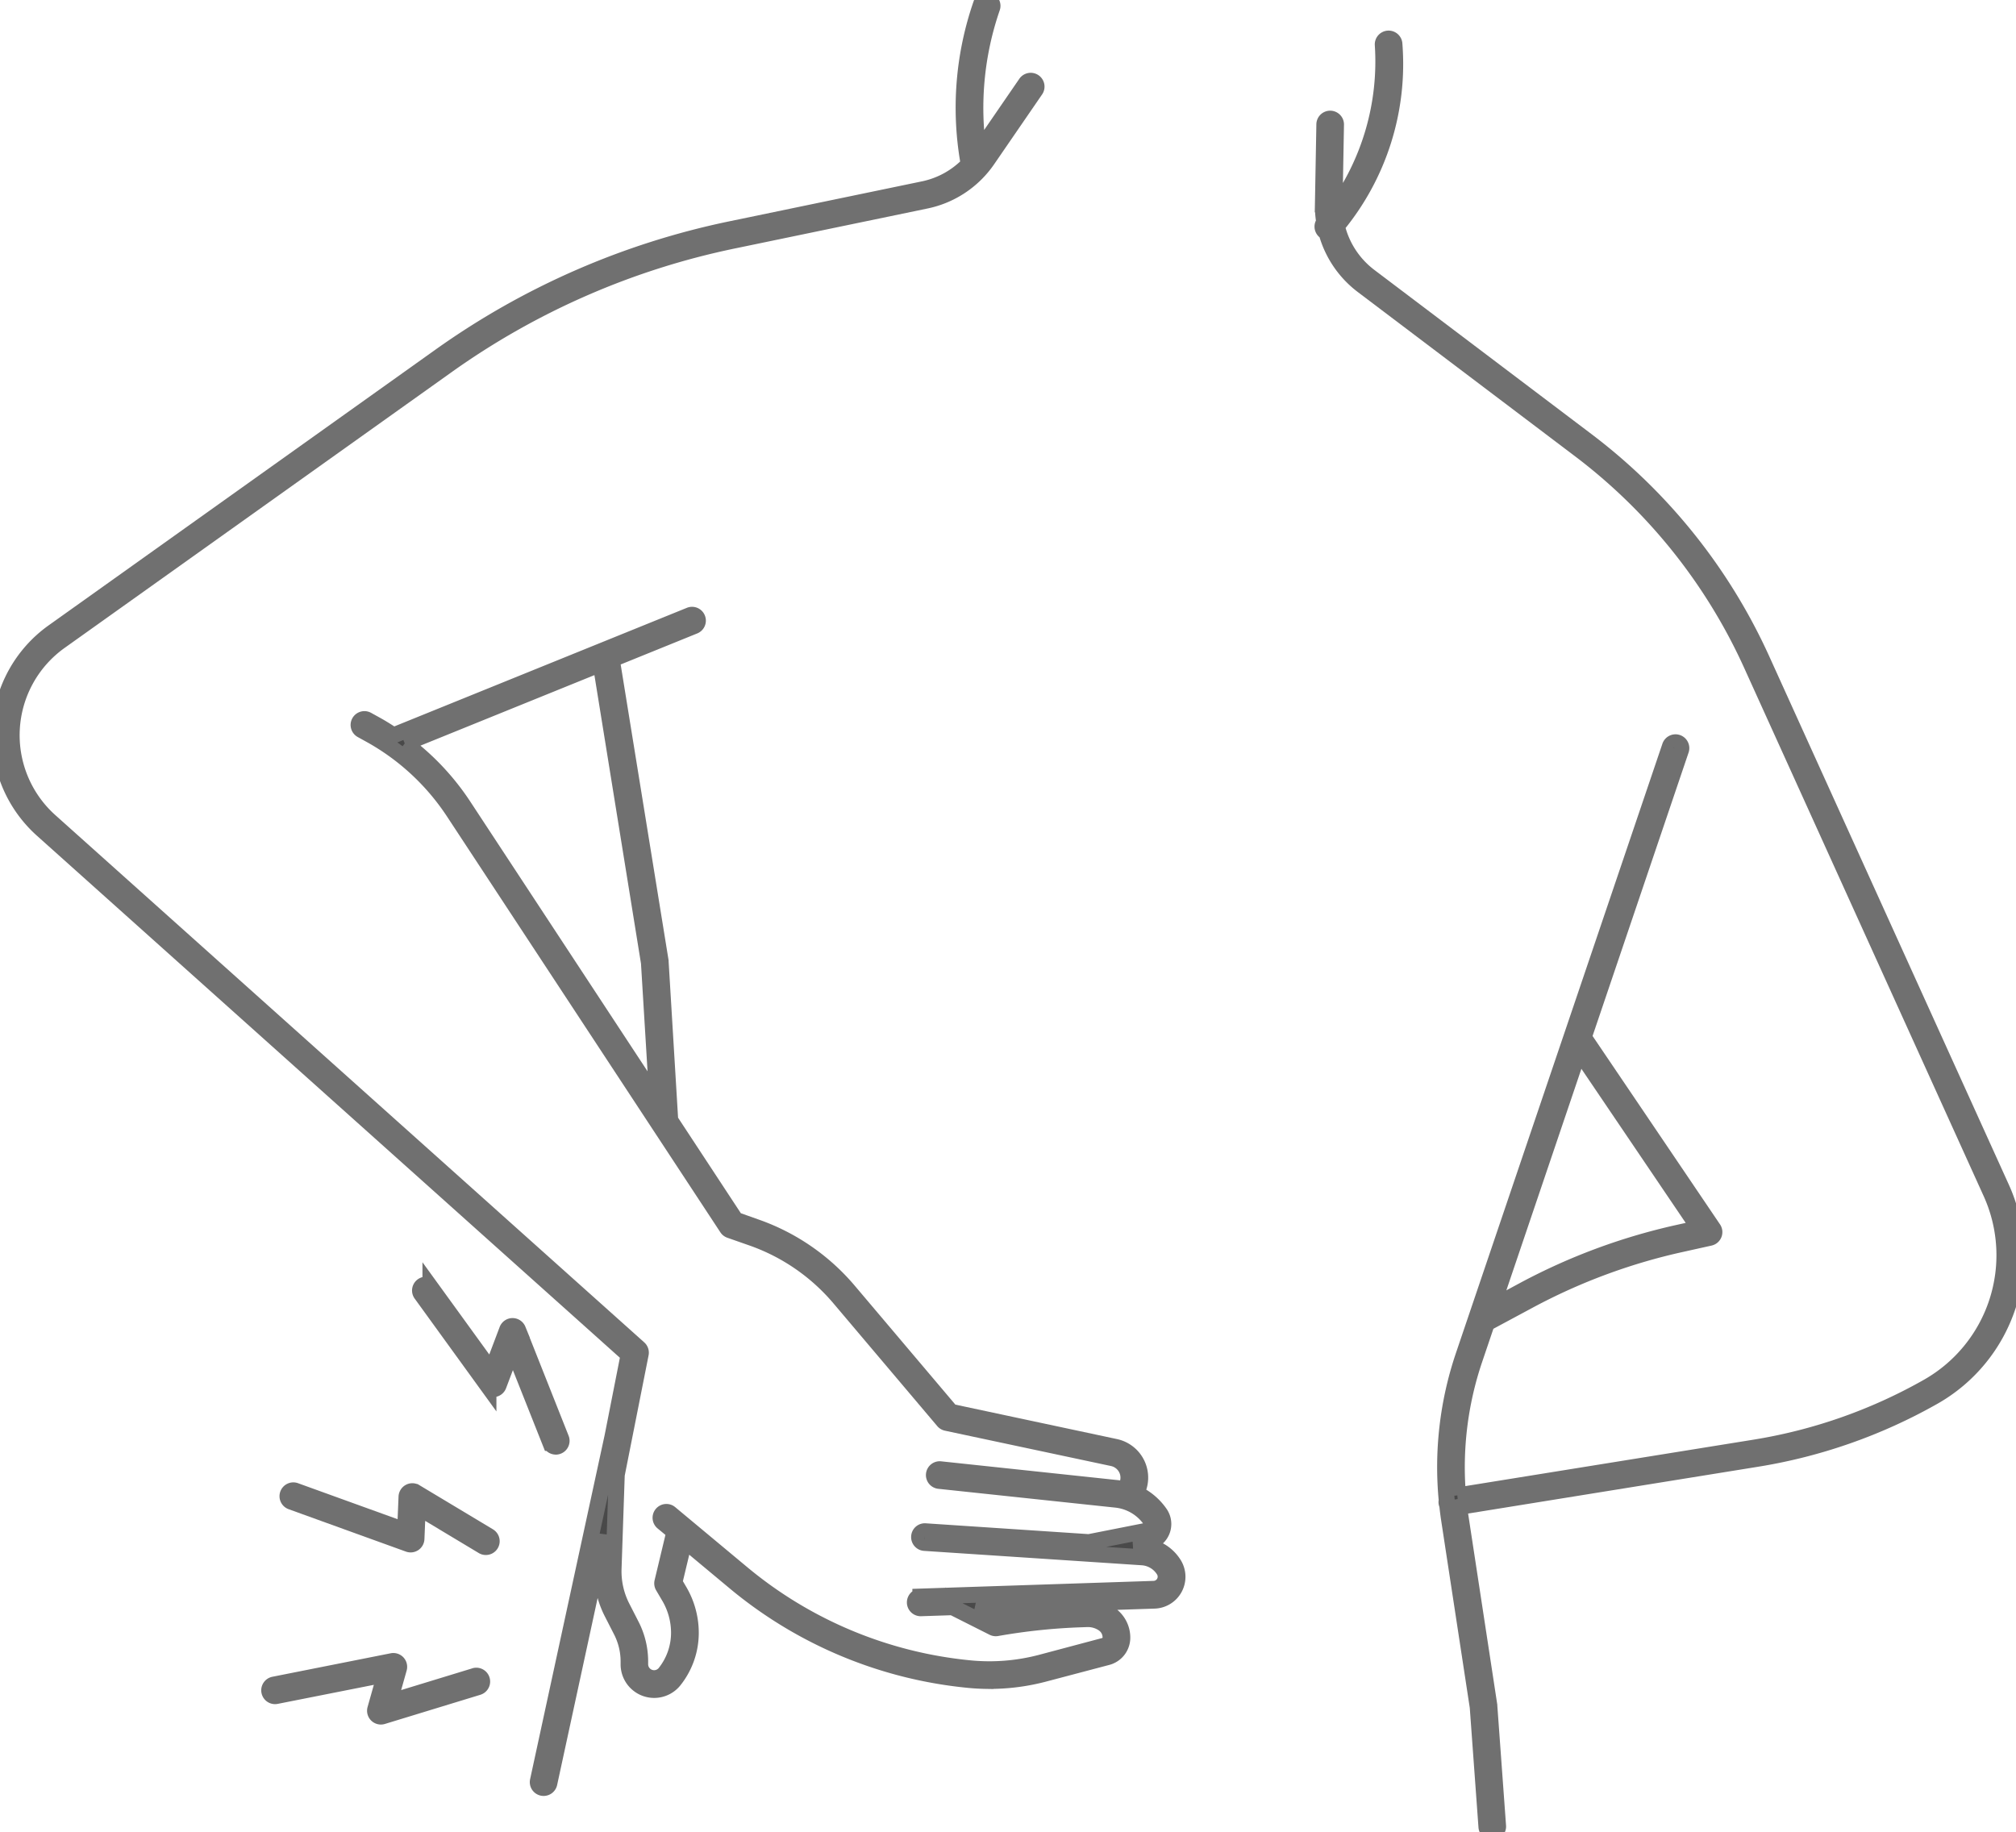 <svg id="backpain" xmlns="http://www.w3.org/2000/svg" xmlns:xlink="http://www.w3.org/1999/xlink" width="126.059" height="114.583" viewBox="0 0 126.059 114.583">
  <defs>
    <clipPath id="clip-path">
      <rect id="Rectangle_189" data-name="Rectangle 189" width="126.059" height="114.583" fill="none" stroke="#707070" stroke-width="1"/>
    </clipPath>
  </defs>
  <g id="Group_298" data-name="Group 298" clip-path="url(#clip-path)">
    <path id="Path_359" data-name="Path 359" d="M99.6,535.961l-5.328,1.628.592-2.1a.364.364,0,0,0-.421-.456L87.055,536.5a.364.364,0,1,0,.141.714l6.8-1.347-.612,2.169a.364.364,0,0,0,.457.447l5.966-1.823a.364.364,0,0,0-.213-.7" transform="translate(-69.918 -431.156)" fill="#494949" stroke="#707070" stroke-width="1"/>
    <path id="Path_360" data-name="Path 360" d="M105.205,482.922l-4.6-2.761a.364.364,0,0,0-.551.3l-.087,2.1L93.1,480.078a.364.364,0,1,0-.248.685l7.335,2.652a.364.364,0,0,0,.487-.327l.082-1.987,4.071,2.445a.364.364,0,0,0,.375-.624" transform="translate(-74.634 -386.857)" fill="#494949" stroke="#707070" stroke-width="1"/>
    <path id="Path_361" data-name="Path 361" d="M143.713,423.89a.364.364,0,0,0,.345-.5l-2.7-6.81a.369.369,0,0,0-.341-.23.364.364,0,0,0-.337.236l-.977,2.586-3.818-5.27a.364.364,0,0,0-.589.427l4.214,5.817a.364.364,0,0,0,.635-.085l.883-2.339,2.357,5.936a.364.364,0,0,0,.332.23" transform="translate(-108.969 -333.426)" fill="#494949" stroke="#707070" stroke-width="1"/>
    <path id="Path_362" data-name="Path 362" d="M468.4,84.352,453.408,51.29a35.618,35.618,0,0,0-10.925-13.661L428.872,27.337a5.515,5.515,0,0,1-2.035-3.134,15.9,15.9,0,0,0,3.6-11.364.364.364,0,1,0-.727.031A15.752,15.752,0,0,1,426.7,23.22c-.006-.122-.009-.245-.007-.368l.09-4.976a.364.364,0,1,0-.727-.013l-.09,4.977a6.188,6.188,0,0,0,.085,1.136.364.364,0,0,0-.011.511.359.359,0,0,0,.144.092,6.245,6.245,0,0,0,2.251,3.34l13.612,10.292a34.89,34.89,0,0,1,10.7,13.382l14.99,33.062a9.455,9.455,0,0,1-3.956,12.135,32.378,32.378,0,0,1-10.825,3.8l-18.544,2.989a21.03,21.03,0,0,1,1.029-8.481l.774-2.285,2.626-1.411a36.939,36.939,0,0,1,9.517-3.533l1.8-.4a.363.363,0,0,0,.223-.559l-8.107-11.985,6.08-17.948a.364.364,0,1,0-.689-.234L434.75,94.857a21.766,21.766,0,0,0-1.041,9.041.344.344,0,0,0,.029.269c.033.3.07.605.116.906l1.792,11.736.546,7.5a.364.364,0,0,0,.356.338h.033a.364.364,0,0,0,.337-.389l-.547-7.517c0-.01,0-.019,0-.028l-1.794-11.75q-.051-.332-.09-.665l18.588-3a33.106,33.106,0,0,0,11.067-3.882A10.183,10.183,0,0,0,468.4,84.352m-18.923,2.516-1.276.282a37.668,37.668,0,0,0-9.7,3.6L436.555,91.8l5.423-16.011Z" transform="translate(-343.245 -10.066)" fill="#494949" stroke="#707070" stroke-width="1"/>
    <path id="Path_363" data-name="Path 363" d="M71.473,96.662l-.571-.038.9-.178a1.165,1.165,0,0,0,.732-1.806,3.728,3.728,0,0,0-1.5-1.261,1.964,1.964,0,0,0-1.3-2.9L59.467,88.29,53.06,80.717a13.381,13.381,0,0,0-5.75-3.969L46,76.283l-4.092-6.226-.6-9.921c0-.012,0-.024,0-.036L38.253,41.239l5.141-2.085a.364.364,0,1,0-.273-.674L24.6,45.988c-.356-.237-.718-.465-1.092-.672l-.552-.305a.364.364,0,0,0-.352.637l.552.305a14.847,14.847,0,0,1,5.206,4.821l17.1,26.012a.363.363,0,0,0,.183.143l1.427.5A12.653,12.653,0,0,1,52.5,81.187l6.487,7.669a.364.364,0,0,0,.2.121l10.389,2.211a1.255,1.255,0,0,1,.922.82,1.239,1.239,0,0,1-.18,1.13,3.734,3.734,0,0,0-.46-.081L58.8,91.88a.364.364,0,1,0-.077.724L69.789,93.78a3,3,0,0,1,2.15,1.275.437.437,0,0,1-.274.677l-3.575.706-10.23-.68a.356.356,0,0,0-.387.339.364.364,0,0,0,.339.387l13.613.9a1.725,1.725,0,0,1,1.349.811.763.763,0,0,1-.624,1.164l-14.6.483a.364.364,0,0,0,.005.727h.019l2.033-.067a.363.363,0,0,0,.094.07l2.4,1.209a.365.365,0,0,0,.228.033,37.714,37.714,0,0,1,5.237-.552l.4-.014a1.716,1.716,0,0,1,1.033.3,1.031,1.031,0,0,1,.444.867.531.531,0,0,1-.393.5L65.1,103.966a12.645,12.645,0,0,1-4.454.361A26.183,26.183,0,0,1,46.4,98.381l-4.491-3.742a.364.364,0,1,0-.466.559l.725.6-.749,3.129a.365.365,0,0,0,.04.269l.387.658a4.452,4.452,0,0,1,.614,2.245,4.044,4.044,0,0,1-.876,2.516.873.873,0,0,1-1.556-.54v-.208a4.941,4.941,0,0,0-.54-2.217l-.586-1.146a4.926,4.926,0,0,1-.537-2.4l.2-5.881,1.5-7.564a.364.364,0,0,0-.114-.342L3.127,51.345a7.207,7.207,0,0,1,.625-11.237L27.9,22.9a47.4,47.4,0,0,1,17.99-7.86l12-2.49a6.2,6.2,0,0,0,3.867-2.571l2.988-4.35a.364.364,0,1,0-.6-.412L61.188,9.52A19.208,19.208,0,0,1,62.036.492a.364.364,0,1,0-.682-.255,19.762,19.762,0,0,0-.779,10.033,5.465,5.465,0,0,1-2.831,1.562l-12,2.49A48.134,48.134,0,0,0,27.48,22.3L3.329,39.515a7.935,7.935,0,0,0-.688,12.372L39.306,84.723,38.3,89.831l-4.664,21.535a.364.364,0,0,0,.279.433.369.369,0,0,0,.071.008.364.364,0,0,0,.362-.287l3.367-15.546-.071,2.107a5.655,5.655,0,0,0,.616,2.759l.586,1.146a4.215,4.215,0,0,1,.46,1.889v.208a1.6,1.6,0,0,0,2.854.989,4.774,4.774,0,0,0,1.034-2.971,5.179,5.179,0,0,0-.714-2.612l-.312-.531.631-2.635,3.143,2.619a26.909,26.909,0,0,0,14.642,6.111q.526.051,1.051.06a13.371,13.371,0,0,0,3.658-.442l3.948-1.042a1.26,1.26,0,0,0,.935-1.191,1.757,1.757,0,0,0-.757-1.479,2.457,2.457,0,0,0-1.473-.432l-.4.014a38.472,38.472,0,0,0-5.219.542l-1.235-.623,11.093-.367a1.491,1.491,0,0,0,1.218-2.275,2.453,2.453,0,0,0-1.919-1.154M25.308,46.487l12.254-4.968L40.578,60.2l.526,8.637L28.971,50.374a15.577,15.577,0,0,0-3.663-3.887" transform="translate(0 0)" fill="#494949" stroke="#707070" stroke-width="1"/>
  </g>
</svg>
